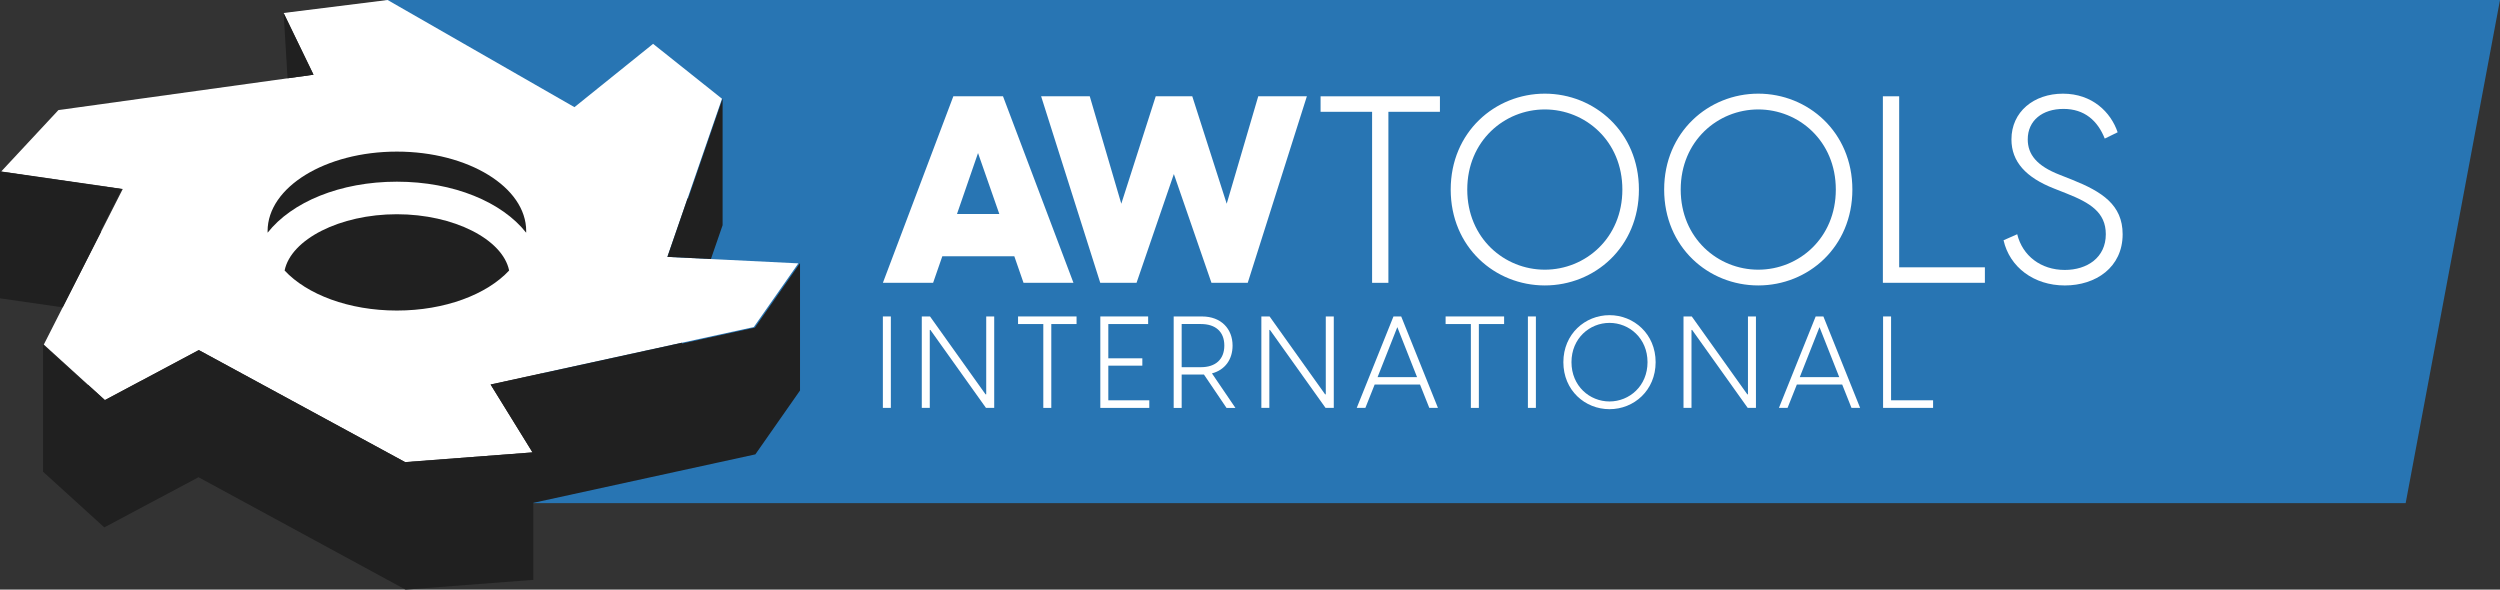 <svg width="318" height="75" viewBox="0 0 318 75" fill="none" xmlns="http://www.w3.org/2000/svg">
<rect x="0" y="0" width="318" height="75" fill="#333333" stroke="none"/>
<g clip-path="url(#clip0_70_807)">
<path d="M306 64H67.56L69.594 39.9L49 0H318L306 64Z" fill="#2875B3"/>
<path d="M90.429 32.95L84.891 32.675L87.463 25.224L91.837 12.559L83.074 5.577L73.07 13.631L49.302 0L36.075 1.652L39.878 9.502L7.43 14.003L0.156 21.81L15.616 24.042L12.872 29.446L7.973 39.098L5.572 43.83L11.187 48.934L13.342 50.892L25.288 44.531L51.535 58.782L67.737 57.545L62.405 48.911L86.755 43.593L95.885 41.598L101.55 33.5L90.429 32.95Z" fill="white"/>
<path d="M91.915 28.647V12.536L87.52 25.27L87.463 25.224L84.892 32.675L90.429 32.95L91.915 28.647Z" fill="#202020"/>
<path d="M12.872 29.446L12.751 29.463L15.498 24.05L7.295 22.865L0 21.813V37.947L7.973 39.098L12.872 29.446Z" fill="#202020"/>
<path d="M96.021 41.673L86.718 43.706L86.755 43.593L62.405 48.911L67.737 57.545L51.535 58.782L25.288 44.531L13.342 50.892L11.187 48.934L11.155 48.998L5.471 43.833V59.999L13.267 67.084L25.251 60.703L51.584 75L67.841 73.757V63.961L96.081 57.796L101.763 49.672V33.466L96.021 41.673Z" fill="#202020"/>
<path d="M39.878 9.502L36.075 1.652L36.577 9.958L39.878 9.502Z" fill="#202020"/>
<path d="M36.202 34.409C39.035 37.451 44.37 39.501 50.482 39.501C56.593 39.501 61.929 37.454 64.762 34.409C63.949 30.447 57.739 27.251 50.482 27.251C43.225 27.251 37.013 30.447 36.202 34.409Z" fill="#202020"/>
<path d="M50.485 23.11C57.722 23.11 63.868 25.711 66.927 29.599C66.932 29.532 66.932 29.46 66.932 29.394C66.932 23.808 59.566 19.284 50.485 19.284C41.404 19.284 34.038 23.808 34.038 29.394C34.038 29.46 34.038 29.532 34.043 29.599C37.102 25.711 43.245 23.11 50.485 23.11Z" fill="#202020"/>
<path d="M127.582 12.248L136.544 35.975H130.192L129.022 32.6H119.861L118.691 35.975H112.303L121.265 12.248H127.585H127.582ZM127.113 27.22L124.405 19.468L121.729 27.22H127.113Z" fill="white"/>
<path d="M132.431 12.248H138.617L142.629 25.915L147.009 12.248H151.657L156.037 25.915L160.049 12.248H166.234L158.712 35.975H154.098L149.316 22.139L144.568 35.975H139.953L132.431 12.248Z" fill="white"/>
<path d="M174.531 14.221H167.977V12.25H183.158V14.221H176.604V35.975H174.531V14.221Z" fill="white"/>
<path d="M184.53 24.11C184.53 16.792 190.181 11.913 196.5 11.913C202.82 11.913 208.471 16.792 208.471 24.11C208.471 31.429 202.852 36.308 196.5 36.308C190.148 36.308 184.53 31.429 184.53 24.11ZM196.5 34.304C201.65 34.304 206.365 30.295 206.365 24.113C206.365 17.931 201.65 13.921 196.5 13.921C191.351 13.921 186.635 17.931 186.635 24.113C186.635 30.295 191.351 34.304 196.5 34.304Z" fill="white"/>
<path d="M211.681 24.11C211.681 16.792 217.332 11.913 223.651 11.913C229.971 11.913 235.622 16.792 235.622 24.11C235.622 31.429 230.003 36.308 223.651 36.308C217.299 36.308 211.681 31.429 211.681 24.11ZM223.651 34.304C228.8 34.304 233.516 30.295 233.516 24.113C233.516 17.931 228.8 13.921 223.651 13.921C218.502 13.921 213.786 17.931 213.786 24.113C213.786 30.295 218.502 34.304 223.651 34.304Z" fill="white"/>
<path d="M239.502 12.248H241.575V34.002H252.477V35.972H239.502V12.248Z" fill="white"/>
<path d="M254.85 30.562L256.59 29.793C257.258 32.532 259.598 34.337 262.642 34.337C265.484 34.337 267.859 32.767 267.859 29.793C267.859 26.986 265.819 25.784 262.876 24.614L261.272 23.979C257.694 22.575 255.856 20.569 255.856 17.729C255.856 14.221 258.698 11.915 262.41 11.915C266.122 11.915 268.494 14.254 269.364 16.827L267.725 17.628C266.823 15.355 265.151 13.853 262.475 13.853C259.8 13.853 257.929 15.322 257.929 17.729C257.929 19.634 259.066 21.104 262.009 22.24L263.612 22.875C267.357 24.38 270 26.051 270 29.793C270 34.004 266.591 36.31 262.644 36.31C258.698 36.31 255.621 33.971 254.852 30.562H254.85Z" fill="white"/>
<path d="M112.301 40.252H113.316V51.882H112.301V40.252Z" fill="white"/>
<path d="M117.249 40.252H118.298L125.363 50.163H125.447V40.252H126.463V51.882H125.414L118.348 41.97H118.267V51.882H117.251V40.252H117.249Z" fill="white"/>
<path d="M132.709 41.219H129.496V40.252H136.938V41.219H133.725V51.885H132.709V41.219Z" fill="white"/>
<path d="M139.961 40.252H146.044V41.219H140.978V45.577H145.305V46.512H140.978V50.919H146.19V51.885H139.961V40.254V40.252Z" fill="white"/>
<path d="M153.145 47.641H150.308V51.885H149.292V40.254H152.898C155.341 40.254 156.783 41.844 156.783 43.956C156.783 45.71 155.833 47.053 154.161 47.495L157.144 51.885H156.012L153.142 47.641H153.145ZM152.766 46.706C154.602 46.706 155.734 45.723 155.734 43.954C155.734 42.185 154.605 41.217 152.766 41.217H150.308V46.706H152.766Z" fill="white"/>
<path d="M160.442 40.252H161.491L168.557 50.163H168.64V40.252H169.657V51.882H168.608L161.542 41.97H161.461V51.882H160.445V40.252H160.442Z" fill="white"/>
<path d="M178.233 40.252L182.906 51.882H181.806L180.626 48.916H174.856L173.676 51.882H172.577L177.249 40.252H178.233ZM180.248 47.968L177.739 41.612L175.229 47.968H180.245H180.248Z" fill="white"/>
<path d="M187.094 41.219H183.881V40.252H191.323V41.219H188.11V51.885H187.094V41.219Z" fill="white"/>
<path d="M194.349 40.252H195.365V51.882H194.349V40.252Z" fill="white"/>
<path d="M198.86 46.068C198.86 42.479 201.632 40.088 204.728 40.088C207.825 40.088 210.596 42.479 210.596 46.068C210.596 49.657 207.843 52.048 204.728 52.048C201.614 52.048 198.86 49.657 198.86 46.068ZM204.728 51.066C207.253 51.066 209.565 49.1 209.565 46.068C209.565 43.036 207.253 41.071 204.728 41.071C202.204 41.071 199.892 43.036 199.892 46.068C199.892 49.1 202.204 51.066 204.728 51.066Z" fill="white"/>
<path d="M214.144 40.252H215.193L222.259 50.163H222.34V40.252H223.356V51.882H222.307L215.241 41.97H215.158V51.882H214.142V40.252H214.144Z" fill="white"/>
<path d="M231.935 40.252L236.608 51.882H235.508L234.328 48.916H228.558L227.378 51.882H226.281L230.954 40.252H231.937H231.935ZM233.95 47.968L231.441 41.612L228.932 47.968H233.947H233.95Z" fill="white"/>
<path d="M239.528 40.252H240.544V50.917H245.888V51.882H239.528V40.252Z" fill="white"/>
</g>
<defs>
<clipPath id="clip0_70_807">
<rect width="318" height="75" fill="white"/>
</clipPath>
</defs>
</svg>
